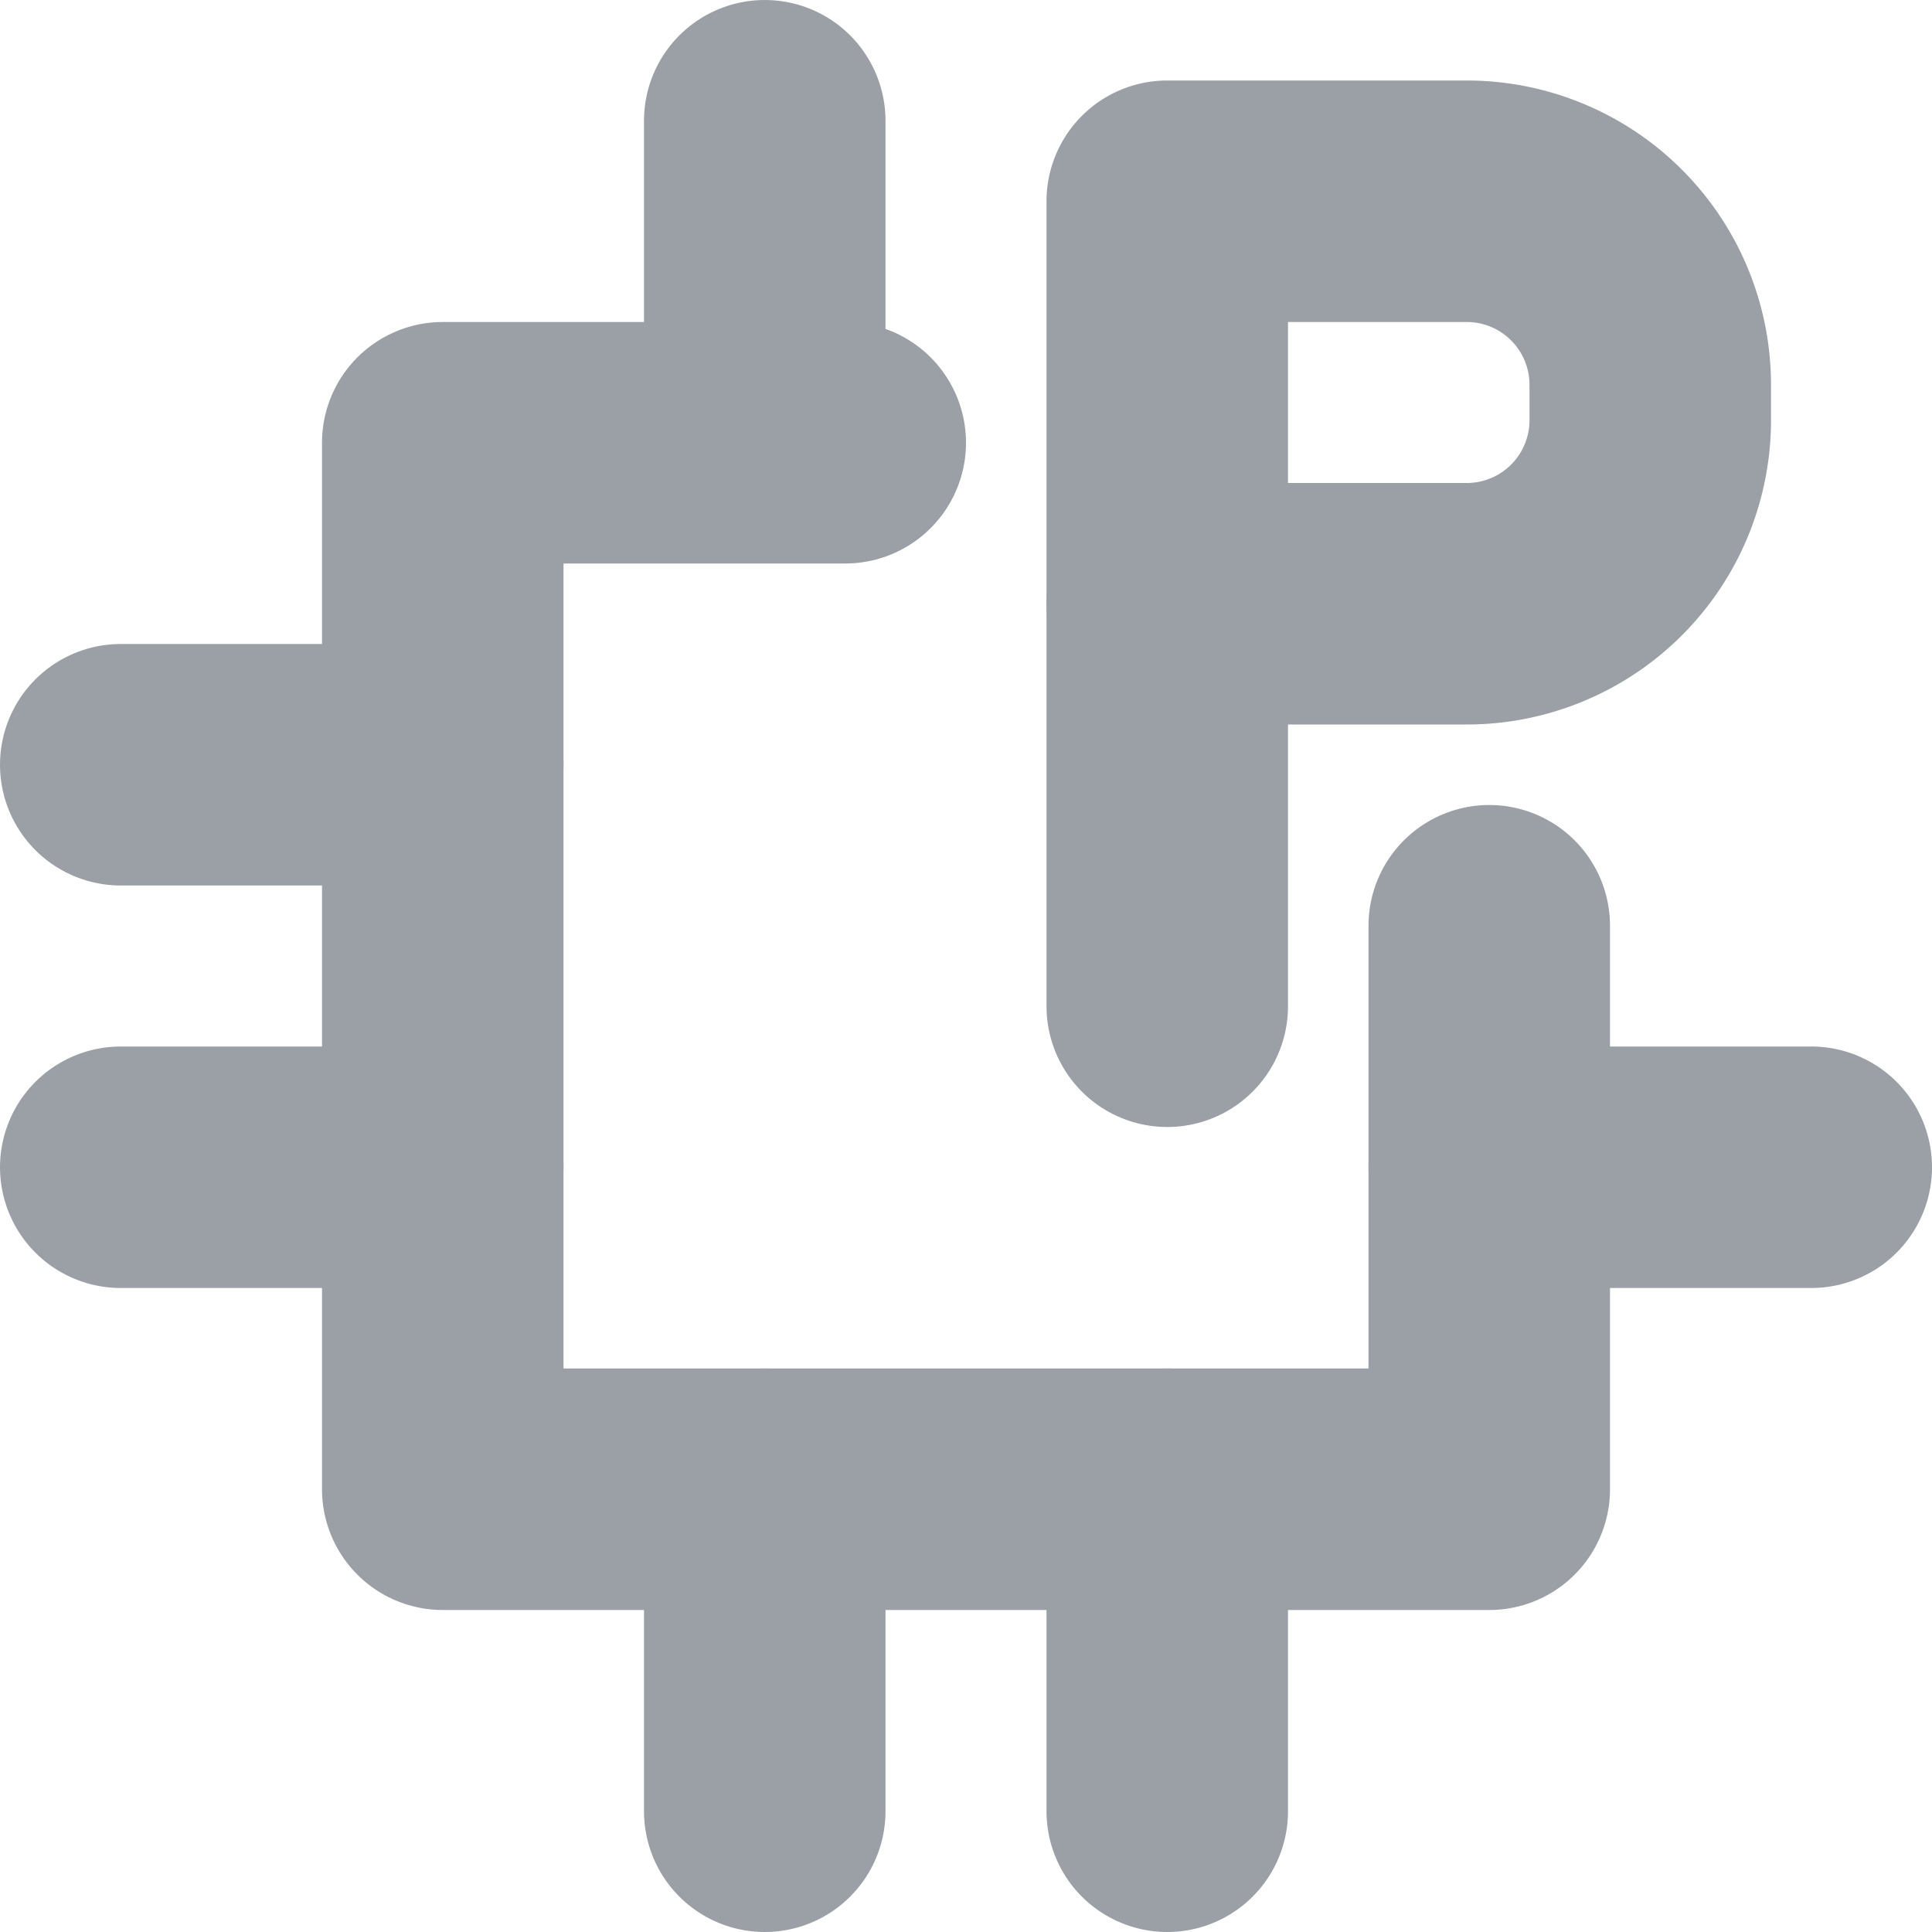 <svg xmlns="http://www.w3.org/2000/svg" viewBox="0 0 24 24"><title>Asset 120</title><g id="Layer_2" data-name="Layer 2"><g id="Layer_1-2" data-name="Layer 1"><polyline points="18.5 11.5 18.5 18.5 5.5 18.5 5.5 5.5 10.5 5.5" style="fill:none;stroke:#9aa0a6;stroke-linecap:round;stroke-linejoin:round;stroke-width:3px"/><line x1="1.5" y1="9.5" x2="5.5" y2="9.5" style="fill:none;stroke:#9aa0a6;stroke-linecap:round;stroke-linejoin:round;stroke-width:3px"/><line x1="1.5" y1="14.5" x2="5.5" y2="14.5" style="fill:none;stroke:#9aa0a6;stroke-linecap:round;stroke-linejoin:round;stroke-width:3px"/><line x1="18.5" y1="14.5" x2="22.5" y2="14.5" style="fill:none;stroke:#9aa0a6;stroke-linecap:round;stroke-linejoin:round;stroke-width:3px"/><line x1="9.5" y1="22.5" x2="9.5" y2="18.5" style="fill:none;stroke:#9aa0a6;stroke-linecap:round;stroke-linejoin:round;stroke-width:3px"/><line x1="9.5" y1="5.42" x2="9.5" y2="1.5" style="fill:none;stroke:#9aa0a6;stroke-linecap:round;stroke-linejoin:round;stroke-width:3px"/><line x1="14.5" y1="22.5" x2="14.5" y2="18.5" style="fill:none;stroke:#9aa0a6;stroke-linecap:round;stroke-linejoin:round;stroke-width:3px"/><line x1="14.5" y1="12.5" x2="14.5" y2="7.5" style="fill:none;stroke:#9aa0a6;stroke-linecap:round;stroke-linejoin:round;stroke-width:3px"/><path d="M14.5,2.5h3.72A2.28,2.28,0,0,1,20.5,4.78v.44A2.28,2.28,0,0,1,18.22,7.5H14.5a0,0,0,0,1,0,0v-5A0,0,0,0,1,14.5,2.5Z" style="fill:none;stroke:#9aa0a6;stroke-linecap:round;stroke-linejoin:round;stroke-width:3px"/><rect width="24" height="24" style="fill:none"/></g></g></svg>